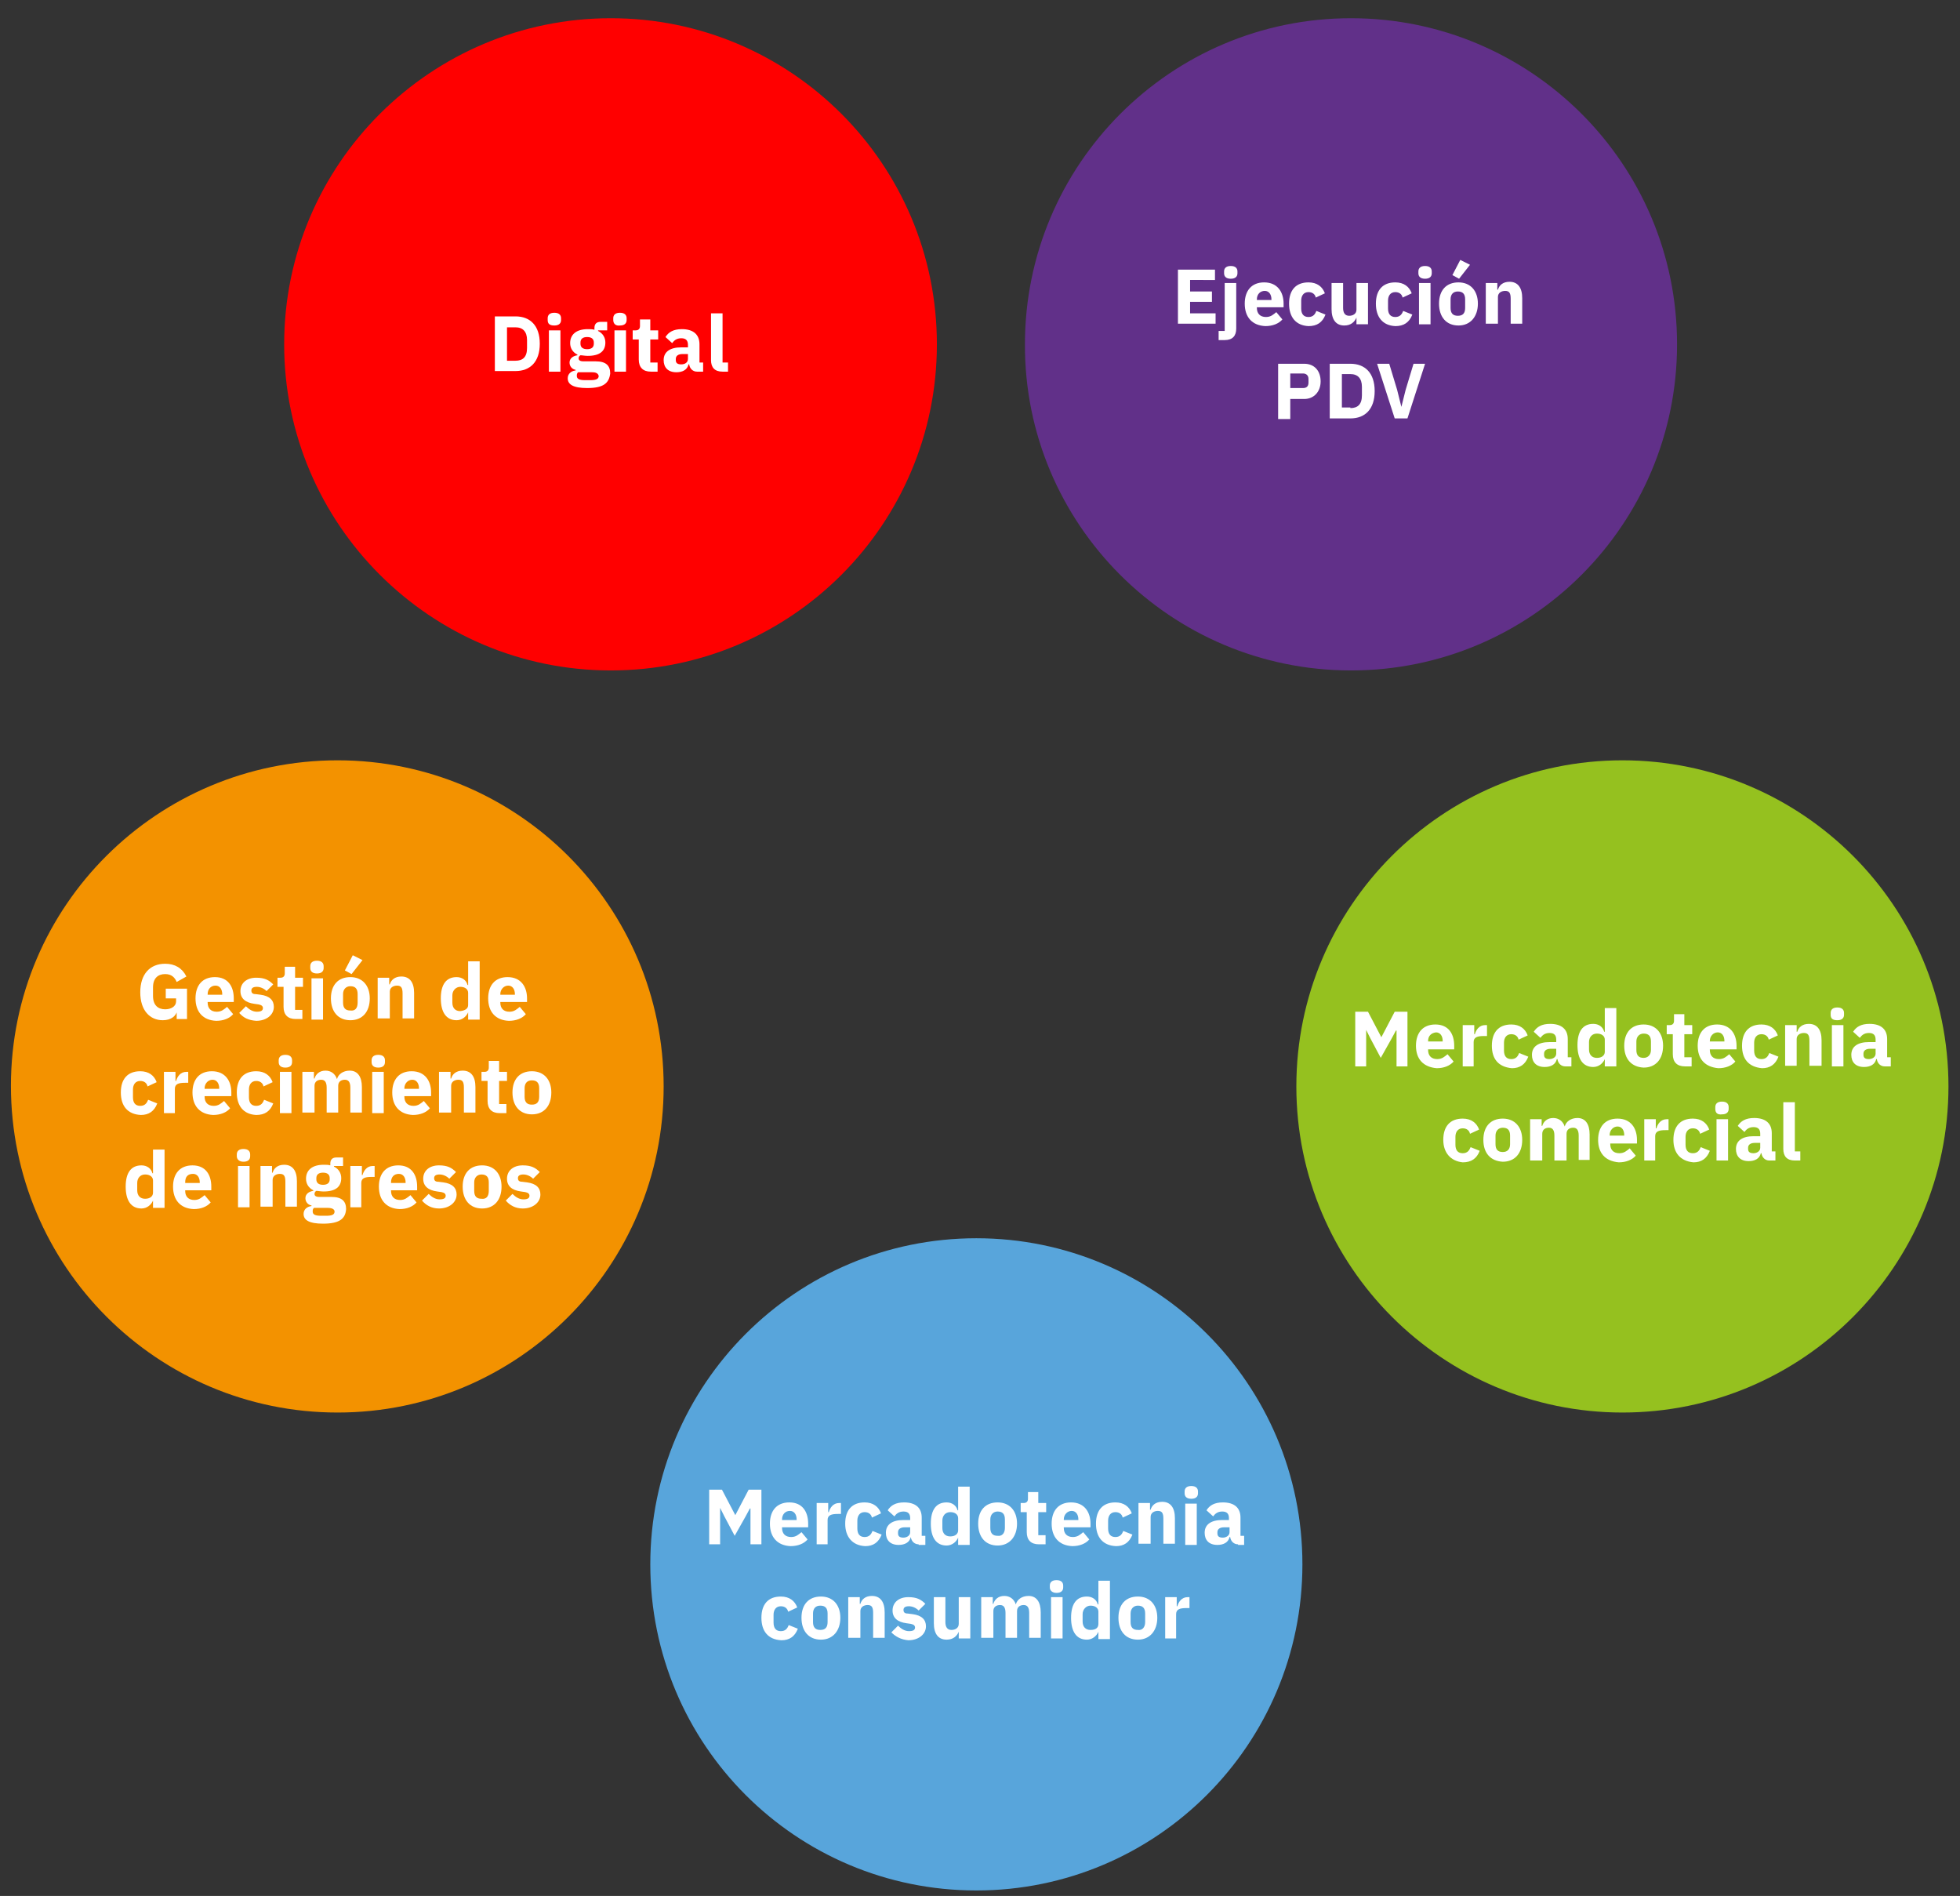 <?xml version="1.0" encoding="utf-8"?>
<!-- Generator: Adobe Illustrator 27.4.0, SVG Export Plug-In . SVG Version: 6.00 Build 0)  -->
<!DOCTYPE svg PUBLIC "-//W3C//DTD SVG 1.1//EN" "http://www.w3.org/Graphics/SVG/1.1/DTD/svg11.dtd">
<svg version="1.1" id="Capa_1" xmlns:x="http://ns.adobe.com/Extensibility/1.0/" xmlns:i="http://ns.adobe.com/AdobeIllustrator/10.0/" xmlns:graph="http://ns.adobe.com/Graphs/1.0/"
	 xmlns="http://www.w3.org/2000/svg" xmlns:xlink="http://www.w3.org/1999/xlink" x="0px" y="0px" viewBox="0 0 322.8 312.2"
	 style="enable-background:new 0 0 322.8 312.2;" xml:space="preserve">
<rect x="0" y="0" width="322.8" height="312.2" fill="#333333" stroke="none"/>
<style type="text/css">
	.st0{fill:#F39200;}
	.st1{fill:#FFFFFF;}
	.st2{fill:#FF0000;}
	.st3{fill:#58A5DB;}
	.st4{fill:#95C11F;}
	.st5{fill:#613089;}
</style>
<g>
	<g>
		<path class="st0" d="M55.6,232.6c29.7,0,53.7-24.1,53.7-53.7c0-29.7-24.1-53.7-53.7-53.7S1.8,149.1,1.8,178.8
			C1.8,208.5,25.9,232.6,55.6,232.6"/>
	</g>
	<g>
		<path class="st1" d="M29.2,166.4L29.2,166.4c-0.2,0.9-1,1.6-2.4,1.6c-2.1,0-3.7-1.6-3.7-4.6c0-3,1.6-4.7,4.1-4.7
			c1.6,0,2.8,0.7,3.5,2.1l-1.6,0.9c-0.3-0.7-0.8-1.3-1.9-1.3c-1.2,0-2,0.7-2,2.2v1.4c0,1.5,0.8,2.2,2,2.2c1,0,1.8-0.5,1.8-1.3v-0.5
			h-1.7v-1.6h3.5v5h-1.7V166.4z"/>
		<path class="st1" d="M32.2,164.4c0-2.1,1.1-3.5,3.2-3.5c2.2,0,3.1,1.6,3.1,3.5v0.6h-4.3v0.1c0,0.9,0.5,1.5,1.5,1.5
			c0.8,0,1.2-0.4,1.7-0.8l1,1.2c-0.6,0.7-1.6,1.1-2.8,1.1C33.4,168,32.2,166.6,32.2,164.4z M34.2,163.7v0.1h2.4v-0.1
			c0-0.8-0.4-1.4-1.1-1.4C34.7,162.3,34.2,162.9,34.2,163.7z"/>
		<path class="st1" d="M39.4,166.8l1.1-1.1c0.5,0.5,1.1,0.9,1.8,0.9c0.7,0,1-0.2,1-0.6c0-0.3-0.2-0.5-0.7-0.6l-0.7-0.1
			c-1.5-0.2-2.3-0.9-2.3-2.1c0-1.3,1-2.2,2.6-2.2c1.4,0,2.1,0.4,2.8,1.1l-1.1,1.1c-0.4-0.4-1-0.7-1.6-0.7c-0.6,0-0.9,0.2-0.9,0.6
			c0,0.4,0.2,0.6,0.7,0.6l0.8,0.1c1.5,0.2,2.2,0.9,2.2,2c0,1.3-1.2,2.3-2.9,2.3C40.9,168,40.1,167.6,39.4,166.8z"/>
		<path class="st1" d="M48.7,167.8c-1.3,0-2-0.7-2-2v-3.3h-1v-1.5h0.5c0.5,0,0.7-0.3,0.7-0.7v-1.1h1.7v1.8h1.3v1.5h-1.3v3.8h1.2v1.5
			H48.7z"/>
		<path class="st1" d="M51.1,159.4v-0.3c0-0.5,0.3-0.9,1.1-0.9s1.1,0.4,1.1,0.9v0.3c0,0.5-0.3,0.9-1.1,0.9S51.1,159.9,51.1,159.4z
			 M51.3,161.1h1.9v6.8h-1.9V161.1z"/>
		<path class="st1" d="M54.5,164.4c0-2.2,1.2-3.5,3.2-3.5c2,0,3.2,1.4,3.2,3.5c0,2.2-1.2,3.6-3.2,3.6
			C55.7,168,54.5,166.6,54.5,164.4z M58.9,165.1v-1.4c0-0.9-0.4-1.3-1.2-1.3c-0.7,0-1.2,0.5-1.2,1.3v1.4c0,0.9,0.4,1.3,1.2,1.3
			C58.5,166.5,58.9,166,58.9,165.1z M57.9,160.4l-1.1-0.6l1.3-2.5l1.6,0.8L57.9,160.4z"/>
		<path class="st1" d="M62.2,167.8v-6.8h1.9v1.1h0.1c0.2-0.7,0.8-1.3,1.9-1.3c1.4,0,2.1,1,2.1,2.7v4.2h-1.9v-4.1
			c0-0.9-0.2-1.3-0.9-1.3c-0.6,0-1.2,0.3-1.2,1v4.4H62.2z"/>
		<path class="st1" d="M77.1,166.7L77.1,166.7c-0.3,0.7-1,1.3-1.9,1.3c-1.7,0-2.6-1.3-2.6-3.6c0-2.3,0.9-3.5,2.6-3.5
			c0.9,0,1.6,0.5,1.8,1.3h0.1v-3.9H79v9.6h-1.9V166.7z M77.1,165.5v-2c0-0.6-0.5-1-1.3-1c-0.7,0-1.3,0.6-1.3,1.4v1.2
			c0,0.9,0.5,1.4,1.3,1.4C76.6,166.4,77.1,166.1,77.1,165.5z"/>
		<path class="st1" d="M80.4,164.4c0-2.1,1.1-3.5,3.2-3.5c2.2,0,3.2,1.6,3.2,3.5v0.6h-4.4v0.1c0,0.9,0.5,1.5,1.5,1.5
			c0.8,0,1.2-0.4,1.7-0.8l1,1.2c-0.6,0.7-1.6,1.1-2.8,1.1C81.6,168,80.4,166.6,80.4,164.4z M82.4,163.7v0.1h2.4v-0.1
			c0-0.8-0.4-1.4-1.1-1.4S82.4,162.9,82.4,163.7z"/>
	</g>
	<g>
		<path class="st1" d="M19.9,179.9c0-2.2,1.1-3.5,3.2-3.5c1.4,0,2.3,0.7,2.7,1.8l-1.5,0.7c-0.1-0.5-0.5-0.9-1.2-0.9
			c-0.8,0-1.2,0.6-1.2,1.4v1.3c0,0.9,0.4,1.4,1.2,1.4c0.8,0,1.1-0.5,1.3-1l1.5,0.6c-0.5,1.3-1.4,1.9-2.7,1.9
			C21,183.5,19.9,182.1,19.9,179.9z"/>
		<path class="st1" d="M27,183.3v-6.8h1.9v1.5H29c0.2-0.7,0.7-1.5,1.7-1.5h0.3v1.8h-0.5c-1.1,0-1.7,0.2-1.7,1v4H27z"/>
		<path class="st1" d="M31.7,179.9c0-2.1,1.1-3.5,3.2-3.5c2.2,0,3.2,1.6,3.2,3.5v0.6h-4.4v0.1c0,0.9,0.5,1.5,1.5,1.5
			c0.8,0,1.2-0.4,1.7-0.8l1,1.2c-0.6,0.7-1.6,1.1-2.8,1.1C32.9,183.5,31.7,182.1,31.7,179.9z M33.7,179.2v0.1h2.4v-0.1
			c0-0.8-0.4-1.4-1.1-1.4S33.7,178.4,33.7,179.2z"/>
		<path class="st1" d="M39,179.9c0-2.2,1.1-3.5,3.2-3.5c1.4,0,2.3,0.7,2.7,1.8l-1.5,0.7c-0.1-0.5-0.5-0.9-1.2-0.9
			c-0.8,0-1.2,0.6-1.2,1.4v1.3c0,0.9,0.4,1.4,1.2,1.4c0.8,0,1.1-0.5,1.3-1l1.5,0.6c-0.5,1.3-1.4,1.9-2.8,1.9
			C40.1,183.5,39,182.1,39,179.9z"/>
		<path class="st1" d="M45.9,174.9v-0.3c0-0.5,0.3-0.9,1.1-0.9s1.1,0.4,1.1,0.9v0.3c0,0.5-0.3,0.9-1.1,0.9S45.9,175.4,45.9,174.9z
			 M46.1,176.5H48v6.8h-1.9V176.5z"/>
		<path class="st1" d="M49.8,183.3v-6.8h1.9v1.1h0.1c0.2-0.7,0.8-1.3,1.8-1.3c0.9,0,1.6,0.5,1.9,1.4h0c0.2-0.8,1-1.4,2.1-1.4
			c1.3,0,2,1,2,2.7v4.2h-1.9v-4.1c0-0.9-0.3-1.3-0.9-1.3c-0.6,0-1.1,0.3-1.1,1v4.4h-1.9v-4.1c0-0.9-0.3-1.3-0.9-1.3
			c-0.6,0-1.1,0.3-1.1,1v4.4H49.8z"/>
		<path class="st1" d="M61.2,174.9v-0.3c0-0.5,0.3-0.9,1.1-0.9s1.1,0.4,1.1,0.9v0.3c0,0.5-0.3,0.9-1.1,0.9S61.2,175.4,61.2,174.9z
			 M61.3,176.5h1.9v6.8h-1.9V176.5z"/>
		<path class="st1" d="M64.6,179.9c0-2.1,1.1-3.5,3.2-3.5c2.2,0,3.2,1.6,3.2,3.5v0.6h-4.4v0.1c0,0.9,0.5,1.5,1.5,1.5
			c0.8,0,1.2-0.4,1.7-0.8l1,1.2c-0.6,0.7-1.6,1.1-2.8,1.1C65.8,183.5,64.6,182.1,64.6,179.9z M66.6,179.2v0.1h2.4v-0.1
			c0-0.8-0.4-1.4-1.1-1.4S66.6,178.4,66.6,179.2z"/>
		<path class="st1" d="M72.3,183.3v-6.8h1.9v1.1h0.1c0.2-0.7,0.8-1.3,1.9-1.3c1.4,0,2.1,1,2.1,2.7v4.2h-1.9v-4.1
			c0-0.9-0.2-1.3-0.9-1.3c-0.6,0-1.2,0.3-1.2,1v4.4H72.3z"/>
		<path class="st1" d="M82.3,183.3c-1.3,0-2-0.7-2-2V178h-1v-1.5h0.5c0.5,0,0.7-0.3,0.7-0.7v-1.1h1.7v1.8h1.3v1.5h-1.3v3.8h1.2v1.5
			H82.3z"/>
		<path class="st1" d="M84.4,179.9c0-2.2,1.2-3.5,3.2-3.5s3.2,1.4,3.2,3.5c0,2.2-1.2,3.6-3.2,3.6S84.4,182.1,84.4,179.9z
			 M88.8,180.6v-1.4c0-0.9-0.4-1.3-1.2-1.3s-1.2,0.5-1.2,1.3v1.4c0,0.9,0.4,1.3,1.2,1.3S88.8,181.5,88.8,180.6z"/>
	</g>
	<g>
		<path class="st1" d="M25.2,197.7L25.2,197.7c-0.3,0.7-1,1.3-1.9,1.3c-1.7,0-2.6-1.3-2.6-3.6c0-2.3,0.9-3.5,2.6-3.5
			c0.9,0,1.6,0.5,1.8,1.3h0.1v-3.9h1.9v9.6h-1.9V197.7z M25.2,196.4v-2c0-0.6-0.5-1-1.3-1s-1.3,0.6-1.3,1.4v1.2
			c0,0.9,0.5,1.4,1.3,1.4S25.2,197,25.2,196.4z"/>
		<path class="st1" d="M28.5,195.4c0-2.1,1.1-3.5,3.2-3.5c2.2,0,3.1,1.6,3.1,3.5v0.6h-4.3v0.1c0,0.9,0.5,1.5,1.5,1.5
			c0.8,0,1.2-0.4,1.7-0.8l1,1.2c-0.6,0.7-1.6,1.1-2.8,1.1C29.7,199,28.5,197.6,28.5,195.4z M30.5,194.7v0.1h2.4v-0.1
			c0-0.8-0.4-1.4-1.1-1.4C30.9,193.3,30.5,193.8,30.5,194.7z"/>
		<path class="st1" d="M39,190.4v-0.3c0-0.5,0.3-0.9,1.1-0.9c0.8,0,1.1,0.4,1.1,0.9v0.3c0,0.5-0.3,0.9-1.1,0.9
			C39.4,191.3,39,190.9,39,190.4z M39.2,192h1.9v6.8h-1.9V192z"/>
		<path class="st1" d="M42.9,198.8V192h1.9v1.1h0.1c0.2-0.7,0.8-1.3,1.9-1.3c1.4,0,2.1,1,2.1,2.7v4.2H47v-4.1c0-0.9-0.2-1.3-0.9-1.3
			c-0.6,0-1.2,0.3-1.2,1v4.4H42.9z"/>
		<path class="st1" d="M53.2,201.5c-2.3,0-3.2-0.6-3.2-1.6c0-0.7,0.5-1.2,1.3-1.3v-0.1c-0.6-0.1-1-0.6-1-1.2c0-0.7,0.6-1.1,1.3-1.2
			v-0.1c-0.8-0.4-1.2-1.1-1.2-1.9c0-1.4,1-2.3,2.9-2.3c0.4,0,0.8,0,1.1,0.1v-0.3c0-0.7,0.4-1,1-1h1.1v1.4H55v0.1
			c0.8,0.4,1.2,1.1,1.2,1.9c0,1.4-0.9,2.2-2.9,2.2c-0.5,0-0.9-0.1-1.2-0.1c-0.2,0.1-0.3,0.3-0.3,0.5c0,0.3,0.2,0.5,0.8,0.5h2
			c1.7,0,2.4,0.7,2.4,2C56.9,200.7,55.9,201.5,53.2,201.5z M54,198.9h-2.3c-0.2,0.2-0.2,0.4-0.2,0.6c0,0.5,0.4,0.7,1.4,0.7h0.8
			c1,0,1.4-0.2,1.4-0.7C55.1,199.2,54.8,198.9,54,198.9z M54.3,194.2v-0.2c0-0.6-0.4-0.9-1.1-0.9s-1.1,0.3-1.1,0.9v0.2
			c0,0.6,0.4,0.9,1.1,0.9S54.3,194.8,54.3,194.2z"/>
		<path class="st1" d="M57.7,198.8V192h1.9v1.5h0.1c0.2-0.7,0.7-1.5,1.7-1.5h0.3v1.8h-0.5c-1.1,0-1.7,0.2-1.7,1v4H57.7z"/>
		<path class="st1" d="M62.4,195.4c0-2.1,1.1-3.5,3.2-3.5c2.2,0,3.1,1.6,3.1,3.5v0.6h-4.3v0.1c0,0.9,0.5,1.5,1.5,1.5
			c0.8,0,1.2-0.4,1.7-0.8l1,1.2c-0.6,0.7-1.6,1.1-2.8,1.1C63.6,199,62.4,197.6,62.4,195.4z M64.4,194.7v0.1h2.4v-0.1
			c0-0.8-0.4-1.4-1.1-1.4C64.9,193.3,64.4,193.8,64.4,194.7z"/>
		<path class="st1" d="M69.5,197.7l1.1-1.1c0.5,0.5,1.1,0.9,1.8,0.9c0.7,0,1-0.2,1-0.6c0-0.3-0.2-0.5-0.7-0.6l-0.7-0.1
			c-1.5-0.2-2.3-0.9-2.3-2.1c0-1.3,1-2.2,2.6-2.2c1.4,0,2.1,0.4,2.8,1.1l-1.1,1.1c-0.4-0.4-1-0.7-1.6-0.7c-0.6,0-0.9,0.2-0.9,0.6
			c0,0.4,0.2,0.6,0.7,0.6l0.8,0.1c1.5,0.2,2.2,0.9,2.2,2c0,1.3-1.2,2.3-2.9,2.3C71.1,199,70.2,198.5,69.5,197.7z"/>
		<path class="st1" d="M76.2,195.4c0-2.2,1.2-3.5,3.2-3.5c2,0,3.2,1.4,3.2,3.5c0,2.2-1.2,3.6-3.2,3.6
			C77.4,199,76.2,197.6,76.2,195.4z M80.5,196.1v-1.4c0-0.9-0.4-1.3-1.2-1.3c-0.7,0-1.2,0.5-1.2,1.3v1.4c0,0.9,0.4,1.3,1.2,1.3
			C80.1,197.5,80.5,197,80.5,196.1z"/>
		<path class="st1" d="M83.3,197.7l1.1-1.1c0.5,0.5,1.1,0.9,1.8,0.9c0.7,0,1-0.2,1-0.6c0-0.3-0.2-0.5-0.7-0.6l-0.7-0.1
			c-1.5-0.2-2.3-0.9-2.3-2.1c0-1.3,1-2.2,2.6-2.2c1.4,0,2.1,0.4,2.8,1.1l-1.1,1.1c-0.4-0.4-1-0.7-1.6-0.7c-0.6,0-0.9,0.2-0.9,0.6
			c0,0.4,0.2,0.6,0.7,0.6l0.8,0.1c1.5,0.2,2.2,0.9,2.2,2c0,1.3-1.2,2.3-2.9,2.3C84.9,199,84,198.5,83.3,197.7z"/>
	</g>
	<g>
		<path class="st2" d="M100.6,110.4c29.7,0,53.7-24.1,53.7-53.7c0-29.7-24.1-53.7-53.7-53.7S46.8,27,46.8,56.7
			C46.8,86.3,70.9,110.4,100.6,110.4"/>
	</g>
	<g>
		<path class="st1" d="M81.5,52.1h3.4c2.4,0,4,1.5,4,4.5c0,3-1.6,4.5-4,4.5h-3.4V52.1z M84.9,59.4c1.2,0,1.9-0.6,1.9-2.1V56
			c0-1.4-0.7-2.1-1.9-2.1h-1.4v5.5H84.9z"/>
		<path class="st1" d="M90.2,52.7v-0.3c0-0.5,0.3-0.9,1.1-0.9s1.1,0.4,1.1,0.9v0.3c0,0.5-0.3,0.9-1.1,0.9S90.2,53.3,90.2,52.7z
			 M90.4,54.4h1.9v6.8h-1.9V54.4z"/>
		<path class="st1" d="M96.7,63.9c-2.3,0-3.2-0.6-3.2-1.6c0-0.7,0.5-1.2,1.3-1.3v-0.1c-0.6-0.1-1-0.6-1-1.2c0-0.7,0.6-1.1,1.3-1.2
			v-0.1c-0.8-0.4-1.2-1.1-1.2-1.9c0-1.4,1-2.3,2.9-2.3c0.4,0,0.8,0,1.1,0.1v-0.3c0-0.7,0.4-1,1-1h1.1v1.4h-1.5v0.1
			c0.8,0.4,1.2,1.1,1.2,1.9c0,1.4-0.9,2.2-2.9,2.2c-0.5,0-0.9-0.1-1.2-0.1c-0.2,0.1-0.3,0.3-0.3,0.5c0,0.3,0.2,0.5,0.8,0.5h2
			c1.7,0,2.4,0.7,2.4,2C100.3,63.1,99.4,63.9,96.7,63.9z M97.5,61.3h-2.3c-0.2,0.2-0.2,0.4-0.2,0.6c0,0.5,0.4,0.7,1.4,0.7h0.8
			c1,0,1.4-0.2,1.4-0.7C98.5,61.5,98.2,61.3,97.5,61.3z M97.8,56.6v-0.2c0-0.6-0.4-0.9-1.1-0.9c-0.7,0-1.1,0.3-1.1,0.9v0.2
			c0,0.6,0.4,0.9,1.1,0.9C97.4,57.5,97.8,57.2,97.8,56.6z"/>
		<path class="st1" d="M101,52.7v-0.3c0-0.5,0.3-0.9,1.1-0.9c0.8,0,1.1,0.4,1.1,0.9v0.3c0,0.5-0.3,0.9-1.1,0.9
			C101.4,53.7,101,53.3,101,52.7z M101.2,54.4h1.9v6.8h-1.9V54.4z"/>
		<path class="st1" d="M107.2,61.2c-1.3,0-2-0.7-2-2v-3.3h-1v-1.5h0.5c0.5,0,0.7-0.3,0.7-0.7v-1.1h1.7v1.8h1.3v1.5h-1.3v3.8h1.2v1.5
			H107.2z"/>
		<path class="st1" d="M114.8,61.2c-0.7,0-1.2-0.5-1.3-1.2h-0.1c-0.2,0.9-1,1.3-2,1.3c-1.4,0-2.1-0.8-2.1-2c0-1.4,1.1-2.1,2.9-2.1
			h1.1v-0.4c0-0.7-0.3-1.1-1.1-1.1c-0.8,0-1.2,0.4-1.5,0.8l-1.1-1c0.5-0.8,1.3-1.3,2.7-1.3c1.9,0,2.9,0.9,2.9,2.5v3h0.6v1.5H114.8z
			 M113.3,59.1v-0.8h-0.9c-0.7,0-1.1,0.3-1.1,0.8v0.2c0,0.5,0.3,0.7,0.9,0.7C112.8,60,113.3,59.7,113.3,59.1z"/>
		<path class="st1" d="M119,61.2c-1.3,0-1.9-0.7-1.9-1.9v-7.7h1.9v8.1h0.9v1.5H119z"/>
	</g>
	<g>
		<path class="st3" d="M160.8,311.3c29.7,0,53.7-24.1,53.7-53.7c0-29.7-24.1-53.7-53.7-53.7c-29.7,0-53.7,24.1-53.7,53.7
			C107.1,287.3,131.1,311.3,160.8,311.3"/>
	</g>
	<g>
		<path class="st1" d="M123.5,248.4L123.5,248.4l-0.7,1.3l-1.8,3.2l-1.7-3.2l-0.7-1.4h0v6h-1.8v-9h2.1l2.2,4.2h0l2.2-4.2h2.1v9h-1.8
			V248.4z"/>
		<path class="st1" d="M126.8,250.9c0-2.1,1.1-3.5,3.2-3.5c2.2,0,3.1,1.6,3.1,3.5v0.6h-4.3v0.1c0,0.9,0.5,1.5,1.5,1.5
			c0.8,0,1.2-0.4,1.7-0.8l1,1.2c-0.6,0.7-1.6,1.1-2.8,1.1C128,254.5,126.8,253.1,126.8,250.9z M128.8,250.2v0.1h2.4v-0.1
			c0-0.8-0.4-1.4-1.1-1.4C129.3,248.8,128.8,249.4,128.8,250.2z"/>
		<path class="st1" d="M134.5,254.3v-6.8h1.9v1.5h0.1c0.2-0.7,0.7-1.5,1.7-1.5h0.3v1.8h-0.5c-1.1,0-1.7,0.2-1.7,1v4H134.5z"/>
		<path class="st1" d="M139.2,250.9c0-2.2,1.1-3.5,3.2-3.5c1.4,0,2.3,0.7,2.7,1.8l-1.5,0.7c-0.1-0.5-0.5-0.9-1.2-0.9
			c-0.8,0-1.2,0.6-1.2,1.4v1.3c0,0.9,0.4,1.4,1.2,1.4c0.8,0,1.1-0.5,1.3-1l1.5,0.6c-0.5,1.3-1.4,1.9-2.7,1.9
			C140.4,254.5,139.2,253.1,139.2,250.9z"/>
		<path class="st1" d="M151.3,254.3c-0.7,0-1.2-0.5-1.3-1.2H150c-0.2,0.9-1,1.3-2,1.3c-1.4,0-2.1-0.8-2.1-2c0-1.4,1.1-2.1,2.9-2.1
			h1.1V250c0-0.7-0.3-1.1-1.1-1.1c-0.8,0-1.2,0.4-1.5,0.8l-1.1-1c0.5-0.8,1.3-1.3,2.7-1.3c1.9,0,2.9,0.9,2.9,2.5v3h0.6v1.5H151.3z
			 M149.9,252.3v-0.8h-0.9c-0.7,0-1.1,0.3-1.1,0.8v0.2c0,0.5,0.3,0.7,0.9,0.7C149.3,253.2,149.9,252.9,149.9,252.3z"/>
		<path class="st1" d="M157.8,253.2L157.8,253.2c-0.3,0.7-1,1.3-1.9,1.3c-1.7,0-2.6-1.3-2.6-3.6c0-2.3,0.9-3.5,2.6-3.5
			c0.9,0,1.6,0.5,1.8,1.3h0.1v-3.9h1.9v9.6h-1.9V253.2z M157.8,252v-2c0-0.6-0.5-1-1.3-1s-1.3,0.6-1.3,1.4v1.2
			c0,0.9,0.5,1.4,1.3,1.4S157.8,252.6,157.8,252z"/>
		<path class="st1" d="M161.1,250.9c0-2.2,1.2-3.5,3.2-3.5c2,0,3.2,1.4,3.2,3.5s-1.2,3.6-3.2,3.6
			C162.3,254.5,161.1,253.1,161.1,250.9z M165.5,251.6v-1.4c0-0.9-0.4-1.3-1.2-1.3c-0.7,0-1.2,0.5-1.2,1.3v1.4
			c0,0.9,0.4,1.3,1.2,1.3C165,253,165.5,252.5,165.5,251.6z"/>
		<path class="st1" d="M171.1,254.3c-1.3,0-2-0.7-2-2V249h-1v-1.5h0.5c0.5,0,0.7-0.3,0.7-0.7v-1.1h1.7v1.8h1.3v1.5H171v3.8h1.2v1.5
			H171.1z"/>
		<path class="st1" d="M173.2,250.9c0-2.1,1.1-3.5,3.2-3.5c2.2,0,3.2,1.6,3.2,3.5v0.6h-4.4v0.1c0,0.9,0.5,1.5,1.5,1.5
			c0.8,0,1.2-0.4,1.7-0.8l1,1.2c-0.6,0.7-1.6,1.1-2.8,1.1C174.4,254.5,173.2,253.1,173.2,250.9z M175.2,250.2v0.1h2.4v-0.1
			c0-0.8-0.4-1.4-1.1-1.4S175.2,249.4,175.2,250.2z"/>
		<path class="st1" d="M180.5,250.9c0-2.2,1.1-3.5,3.2-3.5c1.4,0,2.3,0.7,2.7,1.8l-1.5,0.7c-0.1-0.5-0.5-0.9-1.2-0.9
			c-0.8,0-1.2,0.6-1.2,1.4v1.3c0,0.9,0.4,1.4,1.2,1.4c0.8,0,1.1-0.5,1.3-1l1.5,0.6c-0.5,1.3-1.4,1.9-2.7,1.9
			C181.6,254.5,180.5,253.1,180.5,250.9z"/>
		<path class="st1" d="M187.5,254.3v-6.8h1.9v1.1h0.1c0.2-0.7,0.8-1.3,1.9-1.3c1.4,0,2.1,1,2.1,2.7v4.2h-1.9v-4.1
			c0-0.9-0.2-1.3-0.9-1.3c-0.6,0-1.2,0.3-1.2,1v4.4H187.5z"/>
		<path class="st1" d="M195.1,245.9v-0.3c0-0.5,0.3-0.9,1.1-0.9s1.1,0.4,1.1,0.9v0.3c0,0.5-0.3,0.9-1.1,0.9S195.1,246.4,195.1,245.9
			z M195.2,247.6h1.9v6.8h-1.9V247.6z"/>
		<path class="st1" d="M203.9,254.3c-0.7,0-1.2-0.5-1.3-1.2h-0.1c-0.2,0.9-1,1.3-2,1.3c-1.4,0-2.1-0.8-2.1-2c0-1.4,1.1-2.1,2.9-2.1
			h1.1V250c0-0.7-0.3-1.1-1.1-1.1c-0.8,0-1.2,0.4-1.5,0.8l-1.1-1c0.5-0.8,1.3-1.3,2.7-1.3c1.9,0,2.9,0.9,2.9,2.5v3h0.6v1.5H203.9z
			 M202.5,252.3v-0.8h-0.9c-0.7,0-1.1,0.3-1.1,0.8v0.2c0,0.5,0.3,0.7,0.9,0.7C201.9,253.2,202.5,252.9,202.5,252.3z"/>
	</g>
	<g>
		<path class="st1" d="M125.4,266.4c0-2.2,1.1-3.5,3.2-3.5c1.4,0,2.3,0.7,2.7,1.8l-1.5,0.7c-0.1-0.5-0.5-0.9-1.2-0.9
			c-0.8,0-1.2,0.6-1.2,1.4v1.3c0,0.9,0.4,1.4,1.2,1.4c0.8,0,1.1-0.5,1.3-1l1.5,0.6c-0.5,1.3-1.4,1.9-2.7,1.9
			C126.5,270,125.4,268.6,125.4,266.4z"/>
		<path class="st1" d="M132,266.4c0-2.2,1.2-3.5,3.2-3.5s3.2,1.4,3.2,3.5s-1.2,3.6-3.2,3.6S132,268.6,132,266.4z M136.3,267.1v-1.4
			c0-0.9-0.4-1.3-1.2-1.3s-1.2,0.5-1.2,1.3v1.4c0,0.9,0.4,1.3,1.2,1.3S136.3,268,136.3,267.1z"/>
		<path class="st1" d="M139.7,269.8V263h1.9v1.1h0.1c0.2-0.7,0.8-1.3,1.9-1.3c1.4,0,2.1,1,2.1,2.7v4.2h-1.9v-4.1
			c0-0.9-0.2-1.3-0.9-1.3c-0.6,0-1.2,0.3-1.2,1v4.4H139.7z"/>
		<path class="st1" d="M146.8,268.8l1.1-1.1c0.5,0.5,1.1,0.9,1.8,0.9c0.7,0,1-0.2,1-0.6c0-0.3-0.2-0.5-0.7-0.6l-0.7-0.1
			c-1.5-0.2-2.3-0.9-2.3-2.1c0-1.3,1-2.2,2.6-2.2c1.4,0,2.1,0.4,2.8,1.1l-1.1,1.1c-0.4-0.4-1-0.7-1.6-0.7c-0.6,0-0.9,0.2-0.9,0.6
			c0,0.4,0.2,0.6,0.7,0.6l0.8,0.1c1.5,0.2,2.2,0.9,2.2,2c0,1.3-1.2,2.3-2.9,2.3C148.4,270,147.5,269.5,146.8,268.8z"/>
		<path class="st1" d="M157.9,268.7L157.9,268.7c-0.3,0.7-0.9,1.3-2,1.3c-1.4,0-2.1-1-2.1-2.7V263h1.9v4.1c0,0.8,0.3,1.3,1,1.3
			c0.6,0,1.2-0.3,1.2-1V263h1.9v6.8h-1.9V268.7z"/>
		<path class="st1" d="M161.6,269.8V263h1.9v1.1h0.1c0.2-0.7,0.8-1.3,1.8-1.3c0.9,0,1.6,0.5,1.9,1.4h0c0.2-0.8,1-1.4,2.1-1.4
			c1.3,0,2,1,2,2.7v4.2h-1.9v-4.1c0-0.9-0.3-1.3-0.9-1.3c-0.6,0-1.1,0.3-1.1,1v4.4h-1.9v-4.1c0-0.9-0.3-1.3-0.9-1.3
			c-0.6,0-1.1,0.3-1.1,1v4.4H161.6z"/>
		<path class="st1" d="M172.9,261.4v-0.3c0-0.5,0.3-0.9,1.1-0.9c0.8,0,1.1,0.4,1.1,0.9v0.3c0,0.5-0.3,0.9-1.1,0.9
			C173.3,262.3,172.9,261.9,172.9,261.4z M173.1,263h1.9v6.8h-1.9V263z"/>
		<path class="st1" d="M180.9,268.7L180.9,268.7c-0.3,0.7-1,1.3-1.9,1.3c-1.7,0-2.6-1.3-2.6-3.6c0-2.3,0.9-3.5,2.6-3.5
			c0.9,0,1.6,0.5,1.8,1.3h0.1v-3.9h1.9v9.6h-1.9V268.7z M180.9,267.4v-2c0-0.6-0.5-1-1.3-1c-0.7,0-1.3,0.6-1.3,1.4v1.2
			c0,0.9,0.5,1.4,1.3,1.4C180.4,268.4,180.9,268.1,180.9,267.4z"/>
		<path class="st1" d="M184.2,266.4c0-2.2,1.2-3.5,3.2-3.5c2,0,3.2,1.4,3.2,3.5s-1.2,3.6-3.2,3.6C185.4,270,184.2,268.6,184.2,266.4
			z M188.6,267.1v-1.4c0-0.9-0.4-1.3-1.2-1.3c-0.7,0-1.2,0.5-1.2,1.3v1.4c0,0.9,0.4,1.3,1.2,1.3C188.1,268.5,188.6,268,188.6,267.1z
			"/>
		<path class="st1" d="M191.9,269.8V263h1.9v1.5h0.1c0.2-0.7,0.7-1.5,1.7-1.5h0.3v1.8h-0.5c-1.1,0-1.7,0.2-1.7,1v4H191.9z"/>
	</g>
	<g>
		<path class="st4" d="M267.2,232.6c29.7,0,53.7-24.1,53.7-53.7c0-29.7-24.1-53.7-53.7-53.7c-29.7,0-53.7,24.1-53.7,53.7
			C213.5,208.5,237.6,232.6,267.2,232.6"/>
	</g>
	<g>
		<path class="st1" d="M229.9,169.7L229.9,169.7l-0.7,1.3l-1.8,3.2l-1.7-3.2l-0.7-1.4h0v6h-1.8v-9h2.1l2.2,4.2h0l2.2-4.2h2.1v9h-1.8
			V169.7z"/>
		<path class="st1" d="M233.2,172.2c0-2.1,1.1-3.5,3.2-3.5c2.2,0,3.1,1.6,3.1,3.5v0.6h-4.3v0.1c0,0.9,0.5,1.5,1.5,1.5
			c0.8,0,1.2-0.4,1.7-0.8l1,1.2c-0.6,0.7-1.6,1.1-2.8,1.1C234.4,175.7,233.2,174.4,233.2,172.2z M235.2,171.4v0.1h2.4v-0.1
			c0-0.8-0.4-1.4-1.1-1.4C235.7,170.1,235.2,170.6,235.2,171.4z"/>
		<path class="st1" d="M240.9,175.6v-6.8h1.9v1.5h0.1c0.2-0.7,0.7-1.5,1.7-1.5h0.3v1.8h-0.5c-1.1,0-1.7,0.2-1.7,1v4H240.9z"/>
		<path class="st1" d="M245.7,172.2c0-2.2,1.1-3.5,3.2-3.5c1.4,0,2.3,0.7,2.7,1.8l-1.5,0.7c-0.1-0.5-0.5-0.9-1.2-0.9
			c-0.8,0-1.2,0.6-1.2,1.4v1.3c0,0.9,0.4,1.4,1.2,1.4c0.8,0,1.1-0.5,1.3-1l1.5,0.6c-0.5,1.3-1.4,1.9-2.7,1.9
			C246.8,175.7,245.7,174.4,245.7,172.2z"/>
		<path class="st1" d="M257.8,175.6c-0.7,0-1.2-0.5-1.3-1.2h-0.1c-0.2,0.9-1,1.3-2,1.3c-1.4,0-2.1-0.8-2.1-2c0-1.4,1.1-2.1,2.9-2.1
			h1.1v-0.4c0-0.7-0.3-1.1-1.1-1.1c-0.8,0-1.2,0.4-1.5,0.8l-1.1-1c0.5-0.8,1.3-1.3,2.7-1.3c1.9,0,2.9,0.9,2.9,2.5v3h0.6v1.5H257.8z
			 M256.3,173.5v-0.8h-0.9c-0.7,0-1.1,0.3-1.1,0.8v0.2c0,0.5,0.3,0.7,0.9,0.7C255.7,174.4,256.3,174.1,256.3,173.5z"/>
		<path class="st1" d="M264.3,174.4L264.3,174.4c-0.3,0.7-1,1.3-1.9,1.3c-1.7,0-2.6-1.3-2.6-3.6c0-2.3,0.9-3.5,2.6-3.5
			c0.9,0,1.6,0.5,1.8,1.3h0.1V166h1.9v9.6h-1.9V174.4z M264.3,173.2v-2c0-0.6-0.5-1-1.3-1s-1.3,0.6-1.3,1.4v1.2
			c0,0.9,0.5,1.4,1.3,1.4S264.3,173.8,264.3,173.2z"/>
		<path class="st1" d="M267.5,172.2c0-2.2,1.2-3.5,3.2-3.5c2,0,3.2,1.4,3.2,3.5c0,2.2-1.2,3.6-3.2,3.6
			C268.7,175.7,267.5,174.4,267.5,172.2z M271.9,172.9v-1.4c0-0.9-0.4-1.3-1.2-1.3c-0.7,0-1.2,0.5-1.2,1.3v1.4
			c0,0.9,0.4,1.3,1.2,1.3C271.4,174.2,271.9,173.7,271.9,172.9z"/>
		<path class="st1" d="M277.5,175.6c-1.3,0-2-0.7-2-2v-3.3h-1v-1.5h0.5c0.5,0,0.7-0.3,0.7-0.7V167h1.7v1.8h1.3v1.5h-1.3v3.8h1.2v1.5
			H277.5z"/>
		<path class="st1" d="M279.6,172.2c0-2.1,1.1-3.5,3.2-3.5c2.2,0,3.2,1.6,3.2,3.5v0.6h-4.4v0.1c0,0.9,0.5,1.5,1.5,1.5
			c0.8,0,1.2-0.4,1.7-0.8l1,1.2c-0.6,0.7-1.6,1.1-2.8,1.1C280.8,175.7,279.6,174.4,279.6,172.2z M281.6,171.4v0.1h2.4v-0.1
			c0-0.8-0.4-1.4-1.1-1.4S281.6,170.6,281.6,171.4z"/>
		<path class="st1" d="M286.9,172.2c0-2.2,1.1-3.5,3.2-3.5c1.4,0,2.3,0.7,2.7,1.8l-1.5,0.7c-0.1-0.5-0.5-0.9-1.2-0.9
			c-0.8,0-1.2,0.6-1.2,1.4v1.3c0,0.9,0.4,1.4,1.2,1.4c0.8,0,1.1-0.5,1.3-1l1.5,0.6c-0.5,1.3-1.4,1.9-2.7,1.9
			C288,175.7,286.9,174.4,286.9,172.2z"/>
		<path class="st1" d="M294,175.6v-6.8h1.9v1.1h0.1c0.2-0.7,0.8-1.3,1.9-1.3c1.4,0,2.1,1,2.1,2.7v4.2H298v-4.1
			c0-0.9-0.2-1.3-0.9-1.3c-0.6,0-1.2,0.3-1.2,1v4.4H294z"/>
		<path class="st1" d="M301.5,167.1v-0.3c0-0.5,0.3-0.9,1.1-0.9s1.1,0.4,1.1,0.9v0.3c0,0.5-0.3,0.9-1.1,0.9S301.5,167.7,301.5,167.1
			z M301.7,168.8h1.9v6.8h-1.9V168.8z"/>
		<path class="st1" d="M310.4,175.6c-0.7,0-1.2-0.5-1.3-1.2H309c-0.2,0.9-1,1.3-2,1.3c-1.4,0-2.1-0.8-2.1-2c0-1.4,1.1-2.1,2.9-2.1
			h1.1v-0.4c0-0.7-0.3-1.1-1.1-1.1c-0.8,0-1.2,0.4-1.5,0.8l-1.1-1c0.5-0.8,1.3-1.3,2.7-1.3c1.9,0,2.9,0.9,2.9,2.5v3h0.6v1.5H310.4z
			 M308.9,173.5v-0.8h-0.9c-0.7,0-1.1,0.3-1.1,0.8v0.2c0,0.5,0.3,0.7,0.9,0.7C308.3,174.4,308.9,174.1,308.9,173.5z"/>
	</g>
	<g>
		<path class="st1" d="M237.7,187.7c0-2.2,1.1-3.5,3.2-3.5c1.4,0,2.3,0.7,2.7,1.8l-1.5,0.7c-0.1-0.5-0.5-0.9-1.2-0.9
			c-0.8,0-1.2,0.6-1.2,1.4v1.3c0,0.9,0.4,1.4,1.2,1.4c0.8,0,1.1-0.5,1.3-1l1.5,0.6c-0.5,1.3-1.4,1.9-2.8,1.9
			C238.9,191.2,237.7,189.8,237.7,187.7z"/>
		<path class="st1" d="M244.3,187.7c0-2.2,1.2-3.5,3.2-3.5c2,0,3.2,1.4,3.2,3.5c0,2.2-1.2,3.6-3.2,3.6
			C245.5,191.2,244.3,189.9,244.3,187.7z M248.7,188.4V187c0-0.9-0.4-1.3-1.2-1.3c-0.7,0-1.2,0.5-1.2,1.3v1.4c0,0.9,0.4,1.3,1.2,1.3
			C248.3,189.7,248.7,189.2,248.7,188.4z"/>
		<path class="st1" d="M252,191.1v-6.8h1.9v1.1h0.1c0.2-0.7,0.8-1.3,1.8-1.3c0.9,0,1.6,0.5,1.9,1.4h0c0.2-0.8,1-1.4,2.1-1.4
			c1.3,0,2,1,2,2.7v4.2H260V187c0-0.9-0.3-1.3-0.9-1.3c-0.6,0-1.1,0.3-1.1,1v4.4H256V187c0-0.9-0.3-1.3-0.9-1.3
			c-0.6,0-1.1,0.3-1.1,1v4.4H252z"/>
		<path class="st1" d="M263.2,187.7c0-2.1,1.1-3.5,3.2-3.5c2.2,0,3.2,1.6,3.2,3.5v0.6h-4.4v0.1c0,0.9,0.5,1.5,1.5,1.5
			c0.8,0,1.2-0.4,1.7-0.8l1,1.2c-0.6,0.7-1.6,1.1-2.8,1.1C264.3,191.2,263.2,189.8,263.2,187.7z M265.1,186.9v0.1h2.4v-0.1
			c0-0.8-0.4-1.4-1.1-1.4S265.1,186.1,265.1,186.9z"/>
		<path class="st1" d="M270.8,191.1v-6.8h1.9v1.5h0.1c0.2-0.7,0.7-1.5,1.7-1.5h0.3v1.8h-0.5c-1.1,0-1.7,0.2-1.7,1v4H270.8z"/>
		<path class="st1" d="M275.6,187.7c0-2.2,1.1-3.5,3.2-3.5c1.4,0,2.3,0.7,2.7,1.8l-1.5,0.7c-0.1-0.5-0.5-0.9-1.2-0.9
			c-0.8,0-1.2,0.6-1.2,1.4v1.3c0,0.9,0.4,1.4,1.2,1.4c0.8,0,1.1-0.5,1.3-1l1.5,0.6c-0.5,1.3-1.4,1.9-2.7,1.9
			C276.7,191.2,275.6,189.8,275.6,187.7z"/>
		<path class="st1" d="M282.5,182.6v-0.3c0-0.5,0.3-0.9,1.1-0.9c0.8,0,1.1,0.4,1.1,0.9v0.3c0,0.5-0.3,0.9-1.1,0.9
			C282.8,183.6,282.5,183.2,282.5,182.6z M282.7,184.3h1.9v6.8h-1.9V184.3z"/>
		<path class="st1" d="M291.4,191.1c-0.7,0-1.2-0.5-1.3-1.2H290c-0.2,0.9-1,1.3-2,1.3c-1.4,0-2.1-0.8-2.1-2c0-1.4,1.1-2.1,2.9-2.1
			h1.1v-0.4c0-0.7-0.3-1.1-1.1-1.1c-0.8,0-1.2,0.4-1.5,0.8l-1.1-1c0.5-0.8,1.3-1.3,2.7-1.3c1.9,0,2.9,0.9,2.9,2.5v3h0.6v1.5H291.4z
			 M289.9,189v-0.8h-0.9c-0.7,0-1.1,0.3-1.1,0.8v0.2c0,0.5,0.3,0.7,0.9,0.7C289.3,189.9,289.9,189.6,289.9,189z"/>
		<path class="st1" d="M295.6,191.1c-1.3,0-1.9-0.7-1.9-1.9v-7.7h1.9v8.1h0.9v1.5H295.6z"/>
	</g>
	<g>
		<path class="st5" d="M222.5,110.4c29.7,0,53.7-24.1,53.7-53.7c0-29.7-24.1-53.7-53.7-53.7c-29.7,0-53.7,24.1-53.7,53.7
			C168.7,86.3,192.8,110.4,222.5,110.4"/>
	</g>
	<g>
		<path class="st1" d="M194,53.4v-9h6.1v1.7H196V48h3.6v1.7H196v1.9h4.2v1.7H194z"/>
		<path class="st1" d="M201.7,46.6h1.9v7.5c0,1.2-0.6,1.9-1.9,1.9h-1v-1.5h1V46.6z M201.6,45v-0.3c0-0.5,0.3-0.9,1.1-0.9
			s1.1,0.4,1.1,0.9V45c0,0.5-0.3,0.9-1.1,0.9S201.6,45.5,201.6,45z"/>
		<path class="st1" d="M205,50c0-2.1,1.1-3.5,3.2-3.5c2.2,0,3.2,1.6,3.2,3.5v0.6H207v0.1c0,0.9,0.5,1.5,1.5,1.5
			c0.8,0,1.2-0.4,1.7-0.8l1,1.2c-0.6,0.7-1.6,1.1-2.8,1.1C206.2,53.6,205,52.2,205,50z M207,49.3v0.1h2.4v-0.1
			c0-0.8-0.4-1.4-1.1-1.4S207,48.4,207,49.3z"/>
		<path class="st1" d="M212.3,50c0-2.2,1.1-3.5,3.2-3.5c1.4,0,2.3,0.7,2.7,1.8l-1.5,0.7c-0.1-0.5-0.5-0.9-1.2-0.9
			c-0.8,0-1.2,0.6-1.2,1.4v1.3c0,0.9,0.4,1.4,1.2,1.4c0.8,0,1.1-0.5,1.3-1l1.5,0.6c-0.5,1.3-1.4,1.9-2.8,1.9
			C213.4,53.6,212.3,52.2,212.3,50z"/>
		<path class="st1" d="M223.4,52.3L223.4,52.3c-0.3,0.7-0.9,1.3-2,1.3c-1.4,0-2.1-1-2.1-2.7v-4.3h1.9v4.1c0,0.8,0.3,1.3,1,1.3
			c0.6,0,1.2-0.3,1.2-1v-4.4h1.9v6.8h-1.9V52.3z"/>
		<path class="st1" d="M226.6,50c0-2.2,1.1-3.5,3.2-3.5c1.4,0,2.3,0.7,2.7,1.8l-1.5,0.7c-0.1-0.5-0.5-0.9-1.2-0.9
			c-0.8,0-1.2,0.6-1.2,1.4v1.3c0,0.9,0.4,1.4,1.2,1.4c0.8,0,1.1-0.5,1.3-1l1.5,0.6c-0.5,1.3-1.4,1.9-2.8,1.9
			C227.7,53.6,226.6,52.2,226.6,50z"/>
		<path class="st1" d="M233.6,45v-0.3c0-0.5,0.3-0.9,1.1-0.9c0.8,0,1.1,0.4,1.1,0.9V45c0,0.5-0.3,0.9-1.1,0.9
			C233.9,45.9,233.6,45.5,233.6,45z M233.7,46.6h1.9v6.8h-1.9V46.6z"/>
		<path class="st1" d="M237,50c0-2.2,1.2-3.5,3.2-3.5s3.2,1.4,3.2,3.5s-1.2,3.6-3.2,3.6S237,52.2,237,50z M241.3,50.7v-1.4
			c0-0.9-0.4-1.3-1.2-1.3s-1.2,0.5-1.2,1.3v1.4c0,0.9,0.4,1.3,1.2,1.3S241.3,51.6,241.3,50.7z M240.3,45.9l-1.1-0.6l1.3-2.5l1.6,0.8
			L240.3,45.9z"/>
		<path class="st1" d="M244.7,53.4v-6.8h1.9v1.1h0.1c0.2-0.7,0.8-1.3,1.9-1.3c1.4,0,2.1,1,2.1,2.7v4.2h-1.9v-4.1
			c0-0.9-0.2-1.3-0.9-1.3c-0.6,0-1.2,0.3-1.2,1v4.4H244.7z"/>
	</g>
	<g>
		<path class="st1" d="M210.5,68.9v-9h4.3c1.7,0,2.7,1.2,2.7,2.9s-1.1,2.9-2.7,2.9h-2.3v3.3H210.5z M212.5,63.9h2.1
			c0.6,0,0.9-0.3,0.9-0.9v-0.6c0-0.6-0.4-0.9-0.9-0.9h-2.1V63.9z"/>
		<path class="st1" d="M219,59.9h3.4c2.4,0,4,1.5,4,4.5c0,3-1.6,4.5-4,4.5H219V59.9z M222.4,67.2c1.2,0,1.9-0.6,1.9-2.1v-1.4
			c0-1.4-0.7-2.1-1.9-2.1h-1.4v5.5H222.4z"/>
		<path class="st1" d="M229.7,68.9l-2.9-9h2l1.3,4.3l0.7,2.8h0l0.7-2.8l1.3-4.3h1.9l-2.9,9H229.7z"/>
	</g>
</g>
</svg>
